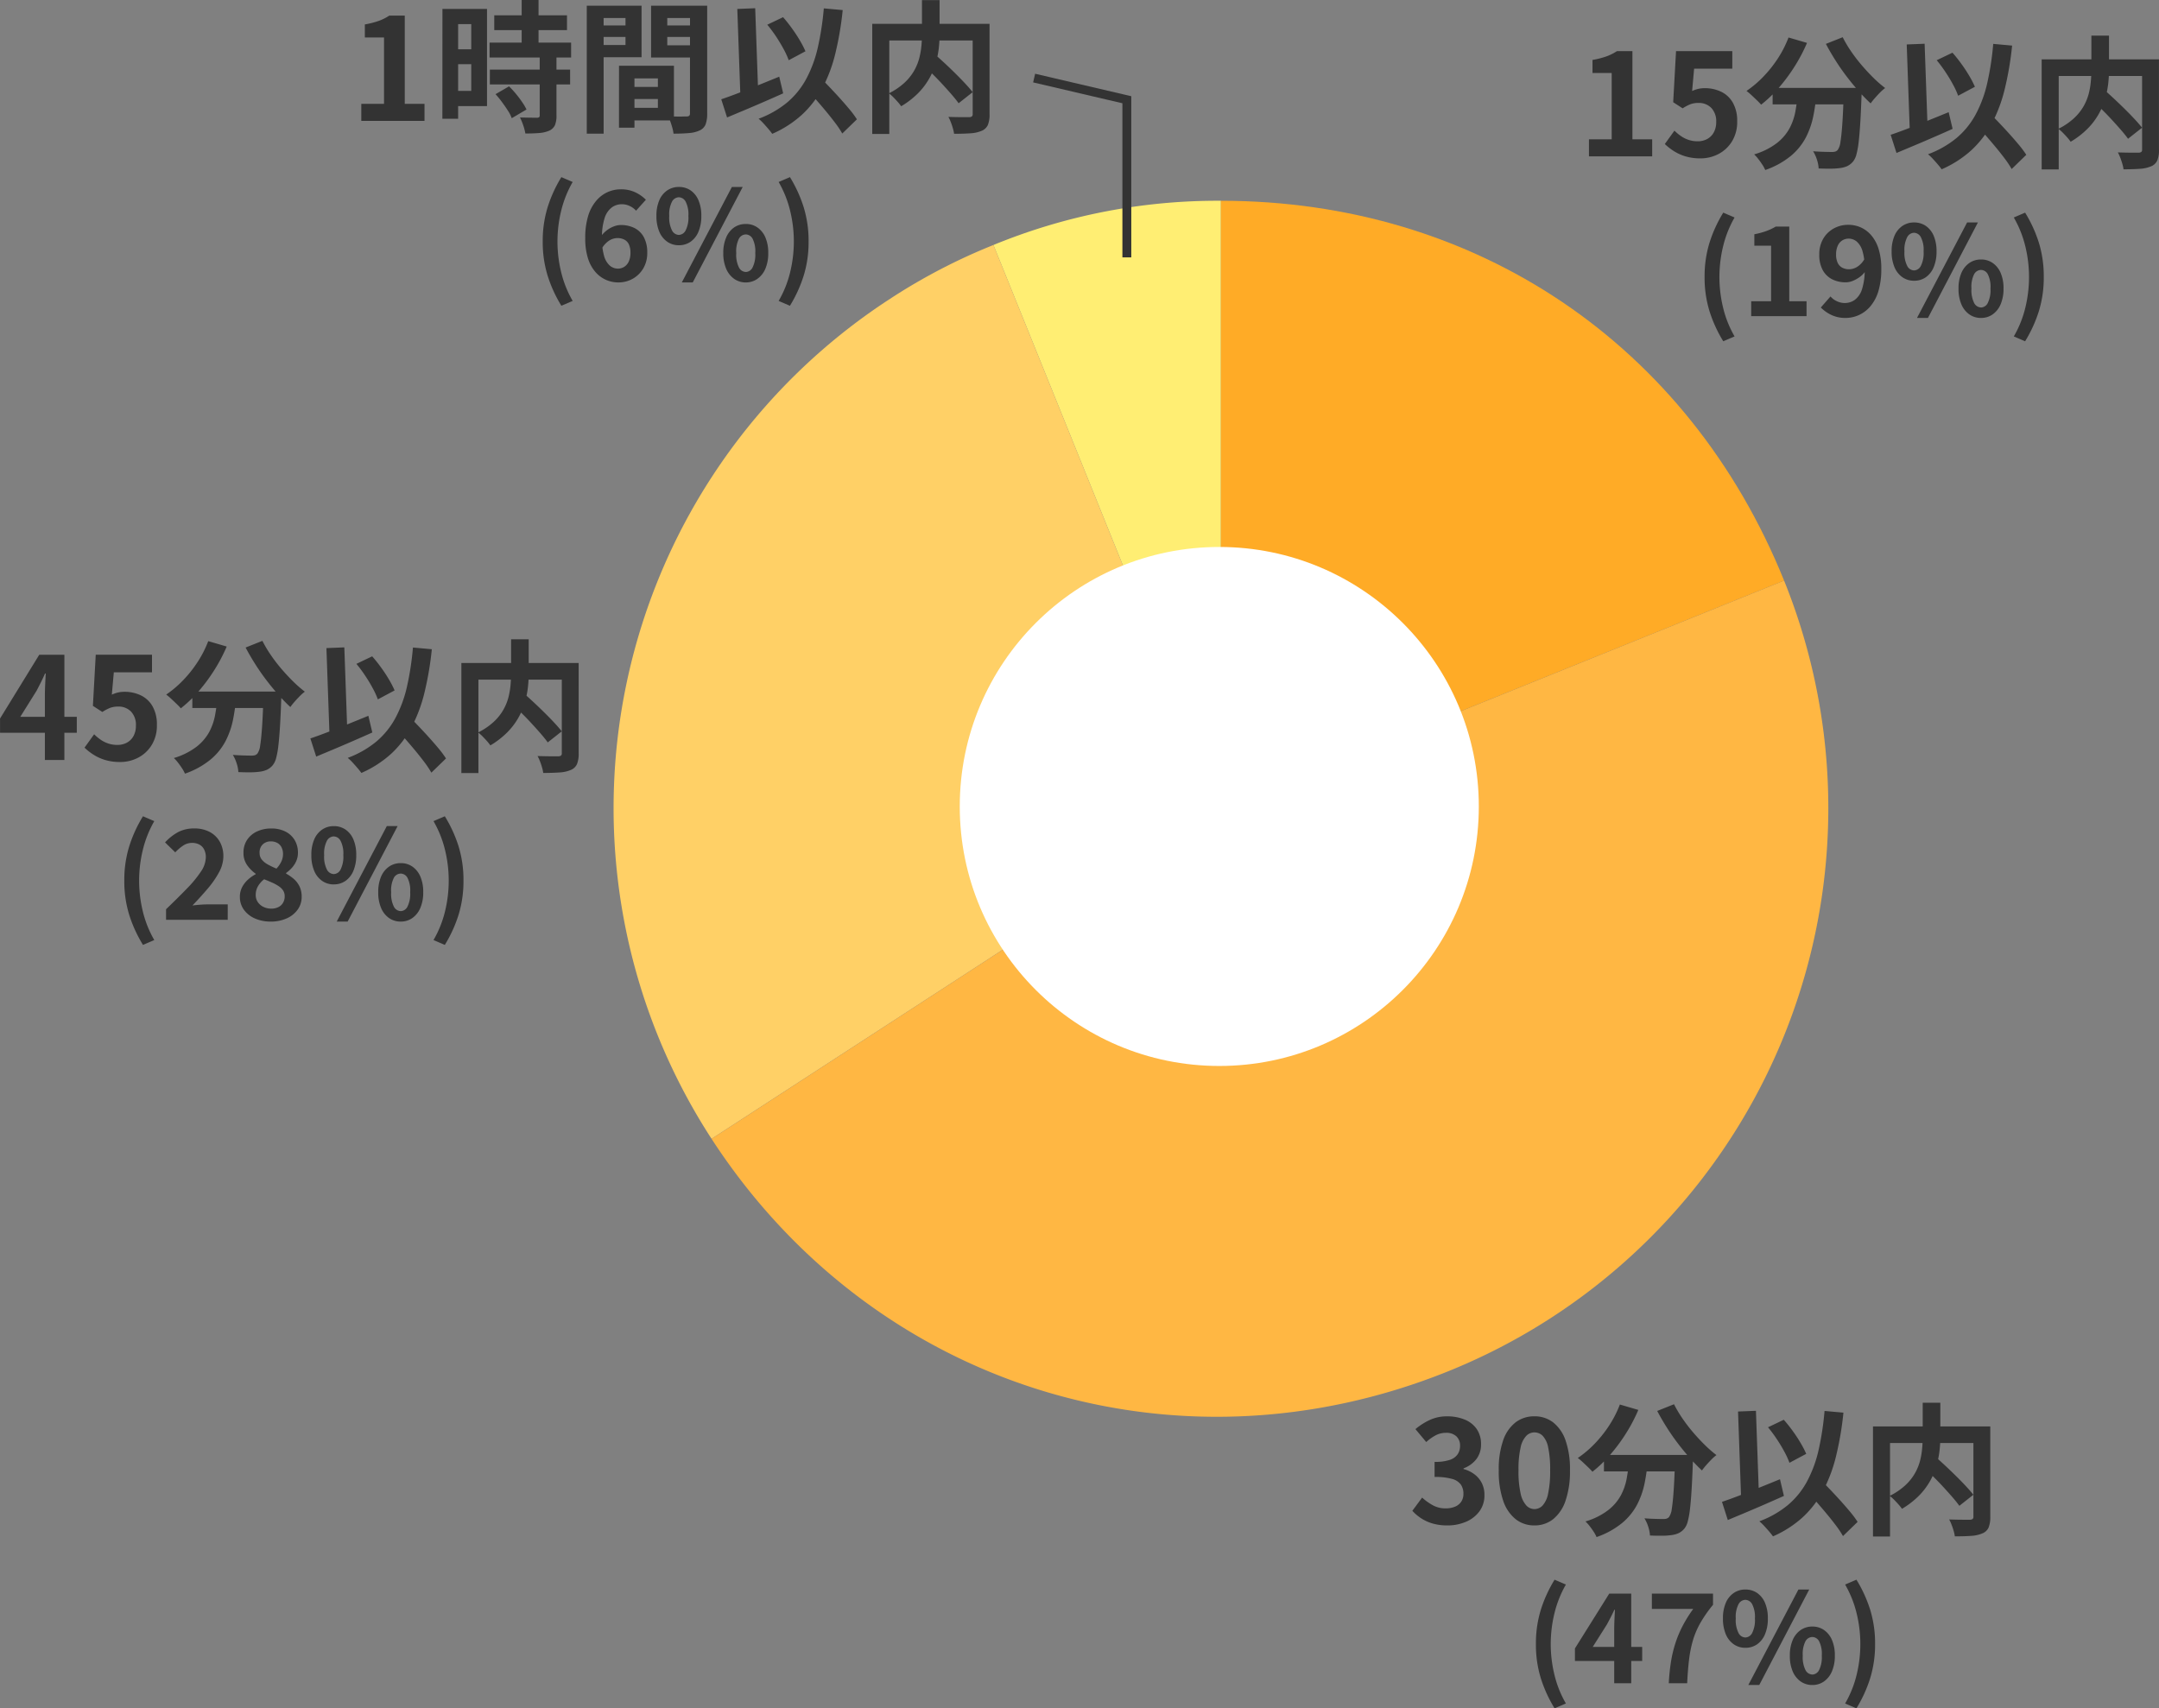 <svg xmlns="http://www.w3.org/2000/svg" width="243.184" height="192.444" viewBox="0 0 243.184 192.444">
    <rect x="0" y="0" width="243.184" height="192.444" fill="#808080" stroke="none"/>
    <g data-name="グループ 437858" transform="translate(69.104 22.616)">
        <g data-name="グループ 444085">
            <path data-name="パス 34669" d="M164.607 100.4 138.98 36.972a66.319 66.319 0 0 1 25.627-4.982z" transform="translate(-96.188 -31.99)" style="fill:#ffee73"/>
            <path data-name="パス 34670" d="m68.42 111.6-57.375 37.26a68.413 68.413 0 0 1 20.116-94.633 66.244 66.244 0 0 1 11.632-6.057L68.42 111.6z" transform="translate(-.001 -43.188)" style="fill:#ffd066"/>
            <path data-name="パス 34671" d="m93.238 196.577 63.432-25.627a68.411 68.411 0 0 1-37.8 89.059c-30.828 12.455-64.894 1.715-83.005-26.172l57.375-37.26z" transform="translate(-24.819 -128.163)" style="fill:#ffb743"/>
            <path data-name="パス 34672" d="M222.21 100.4V31.99c28.715 0 52.673 16.162 63.432 42.787L222.21 100.4z" transform="translate(-153.791 -31.99)" style="fill:#ffab26"/>
        </g>
        <circle data-name="楕円形 13" cx="29.233" cy="29.233" r="29.233" transform="translate(39 39)" style="fill:#fff"/>
    </g>
    <path data-name="パス 34702" d="M-32.128 0v-1.92h2.56v-7.472h-2.16v-1.472a9.669 9.669 0 0 0 1.544-.392 5.672 5.672 0 0 0 1.208-.6h1.744v9.936h2.224V0zm12.56.224A5.772 5.772 0 0 1-21.248 0a5.277 5.277 0 0 1-1.312-.592 6.545 6.545 0 0 1-1.024-.8L-22.5-2.9a5.3 5.3 0 0 0 .728.608 3.448 3.448 0 0 0 .864.432 3.145 3.145 0 0 0 1.016.16 2.229 2.229 0 0 0 1.08-.256 1.85 1.85 0 0 0 .744-.744 2.381 2.381 0 0 0 .272-1.176 2.161 2.161 0 0 0-.552-1.584 1.943 1.943 0 0 0-1.448-.56 2.543 2.543 0 0 0-.88.136 4.955 4.955 0 0 0-.9.472L-22.64-6.1l.32-5.76h6.336v1.984h-4.3l-.224 2.512a3.784 3.784 0 0 1 .688-.24 3.177 3.177 0 0 1 .736-.08 4.225 4.225 0 0 1 1.824.392 3.027 3.027 0 0 1 1.328 1.224 4.107 4.107 0 0 1 .5 2.128 4.162 4.162 0 0 1-.584 2.248 3.892 3.892 0 0 1-1.52 1.424 4.313 4.313 0 0 1-2.032.492zm8.128-7.936h8.656v1.856h-8.656zm8.016 0h2.016v.5a2.737 2.737 0 0 1-.016.328q-.064 1.808-.144 3.112T-1.752-1.6A9.473 9.473 0 0 1-2-.224a2.154 2.154 0 0 1-.352.768 1.968 1.968 0 0 1-.664.544 2.829 2.829 0 0 1-.808.224 7.545 7.545 0 0 1-1.056.072q-.656.008-1.376-.024a3.745 3.745 0 0 0-.192-.984 4.035 4.035 0 0 0-.432-.952q.672.048 1.248.064t.864.016a1.407 1.407 0 0 0 .368-.04.673.673 0 0 0 .288-.184 1.971 1.971 0 0 0 .312-.92q.12-.712.216-2.112t.16-3.624zm-6.224-5.68 2.08.608A18.492 18.492 0 0 1-8.984-10.1a19.5 19.5 0 0 1-1.776 2.388 14.5 14.5 0 0 1-1.976 1.888q-.176-.208-.48-.5t-.616-.584a6.551 6.551 0 0 0-.552-.464 11.993 11.993 0 0 0 1.9-1.608 13.876 13.876 0 0 0 1.64-2.064 12.32 12.32 0 0 0 1.196-2.348zm6.1-.032a13.677 13.677 0 0 0 .928 1.568A18.037 18.037 0 0 0-1.432-10.3q.648.76 1.328 1.432A13.487 13.487 0 0 0 1.232-7.7a5.454 5.454 0 0 0-.568.5q-.312.32-.592.64a7.349 7.349 0 0 0-.472.592q-.672-.624-1.36-1.4t-1.352-1.648q-.664-.872-1.256-1.808t-1.072-1.848zm-5.04 6.256h2.1a23.189 23.189 0 0 1-.368 2.624A9.205 9.205 0 0 1-7.7-2.128 6.853 6.853 0 0 1-9.384-.056a9.381 9.381 0 0 1-2.888 1.592 3.666 3.666 0 0 0-.32-.592q-.208-.32-.448-.632a4.407 4.407 0 0 0-.48-.536A7.849 7.849 0 0 0-10.96-1.5a5.421 5.421 0 0 0 1.424-1.66 6.558 6.558 0 0 0 .664-1.928q.184-1.024.28-2.08zM7.04-10.832l1.776-.848a15.873 15.873 0 0 1 1.008 1.264q.5.688.888 1.352a10.836 10.836 0 0 1 .632 1.224L9.456-6.832a9.085 9.085 0 0 0-.576-1.256Q8.5-8.8 8.016-9.52a14.981 14.981 0 0 0-.976-1.312zm-5.184 8.4q.816-.272 1.9-.688t2.272-.9q1.192-.48 2.36-.96l.444 1.88q-1.072.48-2.176.96t-2.168.928l-1.976.828zm9.376-1.424 1.468-1.36q.544.576 1.176 1.232t1.248 1.336q.616.68 1.144 1.312a11.346 11.346 0 0 1 .864 1.16l-1.648 1.6A10.568 10.568 0 0 0 14.68.216q-.5-.664-1.088-1.368t-1.2-1.4q-.616-.696-1.16-1.304zm2.176-8.816 2.128.192a36.123 36.123 0 0 1-.832 4.9 16.84 16.84 0 0 1-1.456 3.888A11.282 11.282 0 0 1 10.952-.7 12.251 12.251 0 0 1 7.6 1.456q-.144-.208-.416-.528T6.608.28a5.2 5.2 0 0 0-.544-.52 11.078 11.078 0 0 0 3.224-1.84 9.145 9.145 0 0 0 2.136-2.632 13.983 13.983 0 0 0 1.3-3.5 32.316 32.316 0 0 0 .684-4.46zm-9.744.064 2.016-.08.368 10.4-2.016.08zM24.432-6.48l1.456-1.04q.528.464 1.128 1.024t1.192 1.144q.592.584 1.1 1.128t.864.992l-1.58 1.248q-.32-.448-.808-1.008t-1.056-1.176q-.568-.616-1.168-1.2T24.432-6.48zm.032-7.12h1.984v3.84a13.734 13.734 0 0 1-.1 1.656 10.207 10.207 0 0 1-.368 1.728 8.046 8.046 0 0 1-.752 1.712 7.836 7.836 0 0 1-1.248 1.6 9.627 9.627 0 0 1-1.848 1.416 5.362 5.362 0 0 0-.384-.48q-.24-.272-.5-.536a4.423 4.423 0 0 0-.5-.44 7.516 7.516 0 0 0 1.728-1.168 5.761 5.761 0 0 0 1.088-1.336 5.878 5.878 0 0 0 .592-1.416A8.521 8.521 0 0 0 24.4-8.44q.064-.7.064-1.32zm-5.6 2.672h12.144v1.872H20.784V1.472h-1.92zm11.312 0h1.9V-.752a3.089 3.089 0 0 1-.188 1.208 1.288 1.288 0 0 1-.7.664 3.759 3.759 0 0 1-1.264.28q-.768.056-1.84.056a3.811 3.811 0 0 0-.136-.624q-.1-.352-.232-.688a4.421 4.421 0 0 0-.272-.592q.48.016.96.024t.856.008h.52a.572.572 0 0 0 .308-.084.351.351 0 0 0 .088-.28zM-17 20.828a15.157 15.157 0 0 1-1.55-3.388 12.814 12.814 0 0 1-.553-3.85 12.864 12.864 0 0 1 .553-3.864A15.157 15.157 0 0 1-17 6.338l1.274.546a12.306 12.306 0 0 0-1.295 3.262 14.721 14.721 0 0 0-.413 3.444 14.721 14.721 0 0 0 .413 3.444 12.092 12.092 0 0 0 1.295 3.248zM-13.853 18v-1.68h2.24v-6.258H-13.5V8.774a8.827 8.827 0 0 0 1.351-.364 6.3 6.3 0 0 0 1.057-.5h1.526v8.41h1.946V18zm10.654.2a3.653 3.653 0 0 1-1.652-.35 4.247 4.247 0 0 1-1.162-.826l1.092-1.246a2.031 2.031 0 0 0 .707.532 2.05 2.05 0 0 0 .889.21 1.946 1.946 0 0 0 1.141-.357 2.385 2.385 0 0 0 .812-1.2 6.97 6.97 0 0 0 .3-2.282 6.659 6.659 0 0 0-.245-2.009 2.253 2.253 0 0 0-.651-1.078 1.428 1.428 0 0 0-.924-.329 1.322 1.322 0 0 0-.7.2 1.346 1.346 0 0 0-.511.6 2.336 2.336 0 0 0-.189 1 2.108 2.108 0 0 0 .182.931 1.179 1.179 0 0 0 .518.546 1.674 1.674 0 0 0 .784.175 1.773 1.773 0 0 0 .882-.266 2.432 2.432 0 0 0 .84-.91l.1 1.386a2.648 2.648 0 0 1-.658.672 3.587 3.587 0 0 1-.791.434 2.118 2.118 0 0 1-.763.154 3.341 3.341 0 0 1-1.54-.343A2.5 2.5 0 0 1-5.8 12.806a3.547 3.547 0 0 1-.385-1.75 3.414 3.414 0 0 1 .448-1.785 3.106 3.106 0 0 1 1.19-1.155 3.328 3.328 0 0 1 1.628-.406A3.441 3.441 0 0 1-1.512 8a3.4 3.4 0 0 1 1.19.9A4.319 4.319 0 0 1 .5 10.44a7.372 7.372 0 0 1 .3 2.24 8.476 8.476 0 0 1-.322 2.485 4.773 4.773 0 0 1-.9 1.715 3.672 3.672 0 0 1-1.3.994A3.619 3.619 0 0 1-3.2 18.2zm7.686-4.19a2.254 2.254 0 0 1-1.3-.392 2.566 2.566 0 0 1-.9-1.134 4.45 4.45 0 0 1-.322-1.778 4.348 4.348 0 0 1 .322-1.764 2.529 2.529 0 0 1 .9-1.113 2.284 2.284 0 0 1 1.3-.385 2.3 2.3 0 0 1 1.323.385 2.549 2.549 0 0 1 .89 1.113 4.348 4.348 0 0 1 .322 1.764 4.45 4.45 0 0 1-.322 1.778 2.586 2.586 0 0 1-.889 1.134 2.269 2.269 0 0 1-1.324.392zm0-1.162a.9.9 0 0 0 .763-.5 3.208 3.208 0 0 0 .315-1.645 3.09 3.09 0 0 0-.315-1.614.906.906 0 0 0-.763-.483.906.906 0 0 0-.763.483 3.09 3.09 0 0 0-.315 1.617 3.208 3.208 0 0 0 .315 1.645.9.9 0 0 0 .763.497zm.336 5.352 5.642-10.756h1.218L6.055 18.2zm7.21 0a2.245 2.245 0 0 1-1.309-.392 2.633 2.633 0 0 1-.9-1.134 4.366 4.366 0 0 1-.324-1.782 4.305 4.305 0 0 1 .329-1.778 2.6 2.6 0 0 1 .9-1.113 2.274 2.274 0 0 1 1.309-.385 2.251 2.251 0 0 1 1.3.385 2.6 2.6 0 0 1 .9 1.113 4.305 4.305 0 0 1 .329 1.778 4.366 4.366 0 0 1-.329 1.778 2.633 2.633 0 0 1-.9 1.134 2.222 2.222 0 0 1-1.305.396zm0-1.176a.888.888 0 0 0 .756-.5 3.233 3.233 0 0 0 .308-1.631 3.139 3.139 0 0 0-.308-1.631.893.893 0 0 0-.756-.469.9.9 0 0 0-.77.469 3.139 3.139 0 0 0-.308 1.631 3.233 3.233 0 0 0 .308 1.631.9.9 0 0 0 .77.496zM17 20.828l-1.274-.546a12.092 12.092 0 0 0 1.3-3.248 14.566 14.566 0 0 0 0-6.888 12.306 12.306 0 0 0-1.3-3.262L17 6.338a15.157 15.157 0 0 1 1.55 3.388 12.864 12.864 0 0 1 .55 3.864 12.814 12.814 0 0 1-.553 3.85A15.157 15.157 0 0 1 17 20.828z" transform="translate(211.104 17.616)" style="fill:#333"/>
    <path data-name="パス 34704" d="M-29.072.224a5.908 5.908 0 0 1-1.664-.216 4.789 4.789 0 0 1-1.3-.592 5.072 5.072 0 0 1-.984-.84l1.1-1.488a6.314 6.314 0 0 0 1.192.856 2.931 2.931 0 0 0 1.448.36 2.726 2.726 0 0 0 1.064-.192 1.546 1.546 0 0 0 .7-.56 1.566 1.566 0 0 0 .248-.9 1.8 1.8 0 0 0-.28-1.016 1.767 1.767 0 0 0-.984-.648 6.847 6.847 0 0 0-1.984-.224v-1.7A5.066 5.066 0 0 0-28.8-7.16a1.728 1.728 0 0 0 .888-.64 1.685 1.685 0 0 0 .264-.936 1.412 1.412 0 0 0-.416-1.08 1.637 1.637 0 0 0-1.168-.392 2.468 2.468 0 0 0-1.16.28 5.119 5.119 0 0 0-1.064.76l-1.216-1.456a7.208 7.208 0 0 1 1.648-1.048 4.555 4.555 0 0 1 1.9-.392 5.128 5.128 0 0 1 2.008.368 3 3 0 0 1 1.352 1.072 2.967 2.967 0 0 1 .48 1.712 2.683 2.683 0 0 1-.512 1.648 3.213 3.213 0 0 1-1.456 1.056v.08a3.566 3.566 0 0 1 1.192.568 2.847 2.847 0 0 1 .848.984A2.909 2.909 0 0 1-24.9-3.2a3.008 3.008 0 0 1-.568 1.84 3.617 3.617 0 0 1-1.52 1.176 5.246 5.246 0 0 1-2.084.408zm9.792 0a3.351 3.351 0 0 1-2.1-.7 4.47 4.47 0 0 1-1.408-2.08 10.113 10.113 0 0 1-.5-3.432 9.777 9.777 0 0 1 .5-3.384 4.312 4.312 0 0 1 1.408-2.024 3.431 3.431 0 0 1 2.1-.672 3.394 3.394 0 0 1 2.112.68 4.395 4.395 0 0 1 1.4 2.024 9.708 9.708 0 0 1 .5 3.376 10.113 10.113 0 0 1-.5 3.432 4.5 4.5 0 0 1-1.4 2.08 3.342 3.342 0 0 1-2.112.7zm0-1.84a1.273 1.273 0 0 0 .928-.4 2.827 2.827 0 0 0 .624-1.352 11.967 11.967 0 0 0 .228-2.616 11.644 11.644 0 0 0-.224-2.584 2.636 2.636 0 0 0-.624-1.312 1.314 1.314 0 0 0-.928-.376 1.3 1.3 0 0 0-.9.376 2.68 2.68 0 0 0-.648 1.312 10.893 10.893 0 0 0-.24 2.584 11.194 11.194 0 0 0 .24 2.616 2.874 2.874 0 0 0 .648 1.352 1.266 1.266 0 0 0 .896.4zm7.84-6.1h8.656v1.856h-8.656zm8.016 0h2.016v.5a2.737 2.737 0 0 1-.016.328q-.064 1.808-.144 3.112T-1.752-1.6A9.473 9.473 0 0 1-2-.224a2.154 2.154 0 0 1-.352.768 1.968 1.968 0 0 1-.664.544 2.829 2.829 0 0 1-.808.224 7.545 7.545 0 0 1-1.056.072q-.656.008-1.376-.024a3.745 3.745 0 0 0-.192-.984 4.035 4.035 0 0 0-.432-.952q.672.048 1.248.064t.864.016a1.407 1.407 0 0 0 .368-.04.673.673 0 0 0 .288-.184 1.971 1.971 0 0 0 .312-.92q.12-.712.216-2.112t.16-3.624zm-6.224-5.68 2.08.608A18.492 18.492 0 0 1-8.984-10.1a19.5 19.5 0 0 1-1.776 2.388 14.5 14.5 0 0 1-1.976 1.888q-.176-.208-.48-.5t-.616-.584a6.551 6.551 0 0 0-.552-.464 11.993 11.993 0 0 0 1.9-1.608 13.876 13.876 0 0 0 1.64-2.064 12.32 12.32 0 0 0 1.196-2.348zm6.1-.032a13.677 13.677 0 0 0 .928 1.568 18.037 18.037 0 0 0 1.188 1.56q.648.76 1.328 1.432A13.487 13.487 0 0 0 1.232-7.7a5.454 5.454 0 0 0-.568.5q-.312.32-.592.64a7.349 7.349 0 0 0-.472.592q-.672-.624-1.36-1.4t-1.352-1.648q-.664-.872-1.256-1.808t-1.072-1.848zm-5.04 6.256h2.1a23.189 23.189 0 0 1-.368 2.624 9.205 9.205 0 0 1-.844 2.42A6.853 6.853 0 0 1-9.384-.056a9.381 9.381 0 0 1-2.888 1.592 3.666 3.666 0 0 0-.32-.592q-.208-.32-.448-.632a4.407 4.407 0 0 0-.48-.536A7.849 7.849 0 0 0-10.96-1.5a5.421 5.421 0 0 0 1.424-1.66 6.558 6.558 0 0 0 .664-1.928q.184-1.024.28-2.08zm15.628-3.66 1.776-.848a15.873 15.873 0 0 1 1.008 1.264q.5.688.888 1.352a10.836 10.836 0 0 1 .632 1.224L9.456-6.832a9.085 9.085 0 0 0-.576-1.256Q8.5-8.8 8.016-9.52a14.981 14.981 0 0 0-.976-1.312zm-5.184 8.4q.816-.272 1.9-.688t2.272-.9q1.192-.48 2.36-.96l.444 1.88q-1.072.48-2.176.96t-2.168.928l-1.976.828zm9.376-1.424 1.468-1.36q.544.576 1.176 1.232t1.248 1.336q.616.68 1.144 1.312a11.346 11.346 0 0 1 .864 1.16l-1.648 1.6A10.568 10.568 0 0 0 14.68.216q-.5-.664-1.088-1.368t-1.2-1.4q-.616-.696-1.16-1.304zm2.176-8.816 2.128.192a36.123 36.123 0 0 1-.832 4.9 16.84 16.84 0 0 1-1.456 3.888A11.282 11.282 0 0 1 10.952-.7 12.251 12.251 0 0 1 7.6 1.456q-.144-.208-.416-.528T6.608.28a5.2 5.2 0 0 0-.544-.52 11.078 11.078 0 0 0 3.224-1.84 9.145 9.145 0 0 0 2.136-2.632 13.983 13.983 0 0 0 1.3-3.5 32.316 32.316 0 0 0 .684-4.46zm-9.744.064 2.016-.08.368 10.4-2.016.08zM24.432-6.48l1.456-1.04q.528.464 1.128 1.024t1.192 1.144q.592.584 1.1 1.128t.864.992l-1.58 1.248q-.32-.448-.808-1.008t-1.056-1.176q-.568-.616-1.168-1.2T24.432-6.48zm.032-7.12h1.984v3.84a13.734 13.734 0 0 1-.1 1.656 10.207 10.207 0 0 1-.368 1.728 8.046 8.046 0 0 1-.752 1.712 7.836 7.836 0 0 1-1.248 1.6 9.627 9.627 0 0 1-1.848 1.416 5.362 5.362 0 0 0-.384-.48q-.24-.272-.5-.536a4.423 4.423 0 0 0-.5-.44 7.516 7.516 0 0 0 1.728-1.168 5.761 5.761 0 0 0 1.088-1.336 5.878 5.878 0 0 0 .592-1.416A8.521 8.521 0 0 0 24.4-8.44q.064-.7.064-1.32zm-5.6 2.672h12.144v1.872H20.784V1.472h-1.92zm11.312 0h1.9V-.752a3.089 3.089 0 0 1-.188 1.208 1.288 1.288 0 0 1-.7.664 3.759 3.759 0 0 1-1.264.28q-.768.056-1.84.056a3.811 3.811 0 0 0-.136-.624q-.1-.352-.232-.688a4.421 4.421 0 0 0-.272-.592q.48.016.96.024t.856.008h.52a.572.572 0 0 0 .308-.084.351.351 0 0 0 .088-.28zM-17 20.828a15.157 15.157 0 0 1-1.55-3.388 12.814 12.814 0 0 1-.553-3.85 12.864 12.864 0 0 1 .553-3.864A15.157 15.157 0 0 1-17 6.338l1.274.546a12.306 12.306 0 0 0-1.295 3.262 14.721 14.721 0 0 0-.413 3.444 14.721 14.721 0 0 0 .413 3.444 12.092 12.092 0 0 0 1.295 3.248zM-10.283 18v-6.09q0-.462.028-1.092t.056-1.092h-.07q-.182.406-.392.812t-.434.826l-1.61 2.548h5.572v1.582h-7.574V14.08l3.864-6.174h2.478V18zm6.146 0a23.266 23.266 0 0 1 .245-2.4 13.962 13.962 0 0 1 .492-2.08 12.732 12.732 0 0 1 .8-1.932 15.427 15.427 0 0 1 1.218-1.96h-4.659V7.906H.847v1.26A14.691 14.691 0 0 0-.581 11.21a9.3 9.3 0 0 0-.84 1.974 13.512 13.512 0 0 0-.434 2.177q-.14 1.169-.21 2.639zm8.624-3.99a2.254 2.254 0 0 1-1.3-.392 2.566 2.566 0 0 1-.9-1.134 4.45 4.45 0 0 1-.322-1.778 4.348 4.348 0 0 1 .322-1.764 2.529 2.529 0 0 1 .9-1.113 2.284 2.284 0 0 1 1.3-.385 2.3 2.3 0 0 1 1.323.385 2.549 2.549 0 0 1 .89 1.113 4.348 4.348 0 0 1 .322 1.764 4.45 4.45 0 0 1-.322 1.778 2.586 2.586 0 0 1-.889 1.134 2.269 2.269 0 0 1-1.324.392zm0-1.162a.9.9 0 0 0 .763-.5 3.208 3.208 0 0 0 .315-1.645 3.09 3.09 0 0 0-.315-1.614.906.906 0 0 0-.763-.483.906.906 0 0 0-.763.483 3.09 3.09 0 0 0-.315 1.617 3.208 3.208 0 0 0 .315 1.645.9.9 0 0 0 .763.497zm.336 5.352 5.642-10.756h1.218L6.055 18.2zm7.21 0a2.245 2.245 0 0 1-1.309-.392 2.633 2.633 0 0 1-.9-1.134 4.366 4.366 0 0 1-.324-1.782 4.305 4.305 0 0 1 .329-1.778 2.6 2.6 0 0 1 .9-1.113 2.274 2.274 0 0 1 1.309-.385 2.251 2.251 0 0 1 1.3.385 2.6 2.6 0 0 1 .9 1.113 4.305 4.305 0 0 1 .329 1.778 4.366 4.366 0 0 1-.329 1.778 2.633 2.633 0 0 1-.9 1.134 2.222 2.222 0 0 1-1.305.396zm0-1.176a.888.888 0 0 0 .756-.5 3.233 3.233 0 0 0 .308-1.631 3.139 3.139 0 0 0-.308-1.631.893.893 0 0 0-.756-.469.9.9 0 0 0-.77.469 3.139 3.139 0 0 0-.308 1.631 3.233 3.233 0 0 0 .308 1.631.9.9 0 0 0 .77.496zM17 20.828l-1.274-.546a12.092 12.092 0 0 0 1.3-3.248 14.566 14.566 0 0 0 0-6.888 12.306 12.306 0 0 0-1.3-3.262L17 6.338a15.157 15.157 0 0 1 1.55 3.388 12.864 12.864 0 0 1 .55 3.864 12.814 12.814 0 0 1-.553 3.85A15.157 15.157 0 0 1 17 20.828z" transform="translate(192.104 171.616)" style="fill:#333"/>
    <path data-name="パス 34703" d="M-28.048 0v-7.28q0-.512.032-1.224t.064-1.24h-.08q-.208.48-.448.96t-.5.976l-1.84 2.944h6.368v1.792H-33.1v-1.6l4.416-7.184h2.832V0zm8.48.224A5.772 5.772 0 0 1-21.248 0a5.277 5.277 0 0 1-1.312-.592 6.545 6.545 0 0 1-1.024-.8L-22.5-2.9a5.3 5.3 0 0 0 .728.608 3.448 3.448 0 0 0 .864.432 3.145 3.145 0 0 0 1.016.16 2.229 2.229 0 0 0 1.08-.256 1.85 1.85 0 0 0 .744-.744 2.381 2.381 0 0 0 .272-1.176 2.161 2.161 0 0 0-.552-1.584 1.943 1.943 0 0 0-1.448-.56 2.543 2.543 0 0 0-.88.136 4.955 4.955 0 0 0-.9.472L-22.64-6.1l.32-5.76h6.336v1.984h-4.3l-.224 2.512a3.784 3.784 0 0 1 .688-.24 3.177 3.177 0 0 1 .736-.08 4.225 4.225 0 0 1 1.824.392 3.027 3.027 0 0 1 1.328 1.224 4.107 4.107 0 0 1 .5 2.128 4.162 4.162 0 0 1-.584 2.248 3.892 3.892 0 0 1-1.52 1.424 4.313 4.313 0 0 1-2.032.492zm8.128-7.936h8.656v1.856h-8.656zm8.016 0h2.016v.5a2.737 2.737 0 0 1-.016.328q-.064 1.808-.144 3.112T-1.752-1.6A9.473 9.473 0 0 1-2-.224a2.154 2.154 0 0 1-.352.768 1.968 1.968 0 0 1-.664.544 2.829 2.829 0 0 1-.808.224 7.545 7.545 0 0 1-1.056.072q-.656.008-1.376-.024a3.745 3.745 0 0 0-.192-.984 4.035 4.035 0 0 0-.432-.952q.672.048 1.248.064t.864.016a1.407 1.407 0 0 0 .368-.04.673.673 0 0 0 .288-.184 1.971 1.971 0 0 0 .312-.92q.12-.712.216-2.112t.16-3.624zm-6.224-5.68 2.08.608A18.492 18.492 0 0 1-8.984-10.1a19.5 19.5 0 0 1-1.776 2.388 14.5 14.5 0 0 1-1.976 1.888q-.176-.208-.48-.5t-.616-.584a6.551 6.551 0 0 0-.552-.464 11.993 11.993 0 0 0 1.9-1.608 13.876 13.876 0 0 0 1.64-2.064 12.32 12.32 0 0 0 1.196-2.348zm6.1-.032a13.677 13.677 0 0 0 .928 1.568A18.037 18.037 0 0 0-1.432-10.3q.648.76 1.328 1.432A13.487 13.487 0 0 0 1.232-7.7a5.454 5.454 0 0 0-.568.5q-.312.32-.592.64a7.349 7.349 0 0 0-.472.592q-.672-.624-1.36-1.4t-1.352-1.648q-.664-.872-1.256-1.808t-1.072-1.848zm-5.04 6.256h2.1a23.189 23.189 0 0 1-.368 2.624A9.205 9.205 0 0 1-7.7-2.128 6.853 6.853 0 0 1-9.384-.056a9.381 9.381 0 0 1-2.888 1.592 3.666 3.666 0 0 0-.32-.592q-.208-.32-.448-.632a4.407 4.407 0 0 0-.48-.536A7.849 7.849 0 0 0-10.96-1.5a5.421 5.421 0 0 0 1.424-1.66 6.558 6.558 0 0 0 .664-1.928q.184-1.024.28-2.08zM7.04-10.832l1.776-.848a15.873 15.873 0 0 1 1.008 1.264q.5.688.888 1.352a10.836 10.836 0 0 1 .632 1.224L9.456-6.832a9.085 9.085 0 0 0-.576-1.256Q8.5-8.8 8.016-9.52a14.981 14.981 0 0 0-.976-1.312zm-5.184 8.4q.816-.272 1.9-.688t2.272-.9q1.192-.48 2.36-.96l.444 1.88q-1.072.48-2.176.96t-2.168.928l-1.976.828zm9.376-1.424 1.468-1.36q.544.576 1.176 1.232t1.248 1.336q.616.68 1.144 1.312a11.346 11.346 0 0 1 .864 1.16l-1.648 1.6A10.568 10.568 0 0 0 14.68.216q-.5-.664-1.088-1.368t-1.2-1.4q-.616-.696-1.16-1.304zm2.176-8.816 2.128.192a36.123 36.123 0 0 1-.832 4.9 16.84 16.84 0 0 1-1.456 3.888A11.282 11.282 0 0 1 10.952-.7 12.251 12.251 0 0 1 7.6 1.456q-.144-.208-.416-.528T6.608.28a5.2 5.2 0 0 0-.544-.52 11.078 11.078 0 0 0 3.224-1.84 9.145 9.145 0 0 0 2.136-2.632 13.983 13.983 0 0 0 1.3-3.5 32.316 32.316 0 0 0 .684-4.46zm-9.744.064 2.016-.08.368 10.4-2.016.08zM24.432-6.48l1.456-1.04q.528.464 1.128 1.024t1.192 1.144q.592.584 1.1 1.128t.864.992l-1.58 1.248q-.32-.448-.808-1.008t-1.056-1.176q-.568-.616-1.168-1.2T24.432-6.48zm.032-7.12h1.984v3.84a13.734 13.734 0 0 1-.1 1.656 10.207 10.207 0 0 1-.368 1.728 8.046 8.046 0 0 1-.752 1.712 7.836 7.836 0 0 1-1.248 1.6 9.627 9.627 0 0 1-1.848 1.416 5.362 5.362 0 0 0-.384-.48q-.24-.272-.5-.536a4.423 4.423 0 0 0-.5-.44 7.516 7.516 0 0 0 1.728-1.168 5.761 5.761 0 0 0 1.088-1.336 5.878 5.878 0 0 0 .592-1.416A8.521 8.521 0 0 0 24.4-8.44q.064-.7.064-1.32zm-5.6 2.672h12.144v1.872H20.784V1.472h-1.92zm11.312 0h1.9V-.752a3.089 3.089 0 0 1-.188 1.208 1.288 1.288 0 0 1-.7.664 3.759 3.759 0 0 1-1.264.28q-.768.056-1.84.056a3.811 3.811 0 0 0-.136-.624q-.1-.352-.232-.688a4.421 4.421 0 0 0-.272-.592q.48.016.96.024t.856.008h.52a.572.572 0 0 0 .308-.084.351.351 0 0 0 .088-.28zM-17 20.828a15.157 15.157 0 0 1-1.55-3.388 12.814 12.814 0 0 1-.553-3.85 12.864 12.864 0 0 1 .553-3.864A15.157 15.157 0 0 1-17 6.338l1.274.546a12.306 12.306 0 0 0-1.295 3.262 14.721 14.721 0 0 0-.413 3.444 14.721 14.721 0 0 0 .413 3.444 12.092 12.092 0 0 0 1.295 3.248zM-14.4 18v-1.19q1.344-1.288 2.352-2.331a13.15 13.15 0 0 0 1.568-1.9 2.985 2.985 0 0 0 .56-1.6 1.956 1.956 0 0 0-.182-.882 1.3 1.3 0 0 0-.525-.56 1.685 1.685 0 0 0-.847-.2 1.78 1.78 0 0 0-1.029.322 5.2 5.2 0 0 0-.861.742l-1.148-1.12a5.747 5.747 0 0 1 1.492-1.172 3.864 3.864 0 0 1 1.813-.4 3.591 3.591 0 0 1 1.715.391 2.814 2.814 0 0 1 1.141 1.1 3.274 3.274 0 0 1 .406 1.659 3.779 3.779 0 0 1-.483 1.778A10.4 10.4 0 0 1-9.7 14.479q-.791.931-1.729 1.911.392-.056.868-.091t.84-.035h2.268V18zm11.788.2a4.318 4.318 0 0 1-1.778-.35 3 3 0 0 1-1.239-.98 2.4 2.4 0 0 1-.455-1.442 2.33 2.33 0 0 1 .252-1.106 3.079 3.079 0 0 1 .651-.84 4.23 4.23 0 0 1 .875-.616v-.056a3.964 3.964 0 0 1-.98-.994 2.349 2.349 0 0 1-.392-1.358 2.576 2.576 0 0 1 .406-1.463 2.7 2.7 0 0 1 1.113-.945 3.69 3.69 0 0 1 1.6-.336 3.471 3.471 0 0 1 1.6.343 2.531 2.531 0 0 1 1.043.959 2.741 2.741 0 0 1 .371 1.442 2.289 2.289 0 0 1-.189.924 2.761 2.761 0 0 1-.5.77 4.063 4.063 0 0 1-.644.574v.07a5.08 5.08 0 0 1 .878.612 2.637 2.637 0 0 1 .637.84 2.67 2.67 0 0 1 .238 1.176 2.408 2.408 0 0 1-.441 1.414 2.994 2.994 0 0 1-1.225.994 4.28 4.28 0 0 1-1.82.368zm.644-5.964a3.117 3.117 0 0 0 .553-.8 2 2 0 0 0 .189-.854 1.65 1.65 0 0 0-.161-.735 1.142 1.142 0 0 0-.469-.5 1.479 1.479 0 0 0-.744-.181 1.287 1.287 0 0 0-.9.329 1.227 1.227 0 0 0-.364.959 1.176 1.176 0 0 0 .252.77 2.326 2.326 0 0 0 .679.546 9.728 9.728 0 0 0 .966.462zm-.6 4.508a1.842 1.842 0 0 0 .791-.161 1.242 1.242 0 0 0 .539-.476 1.389 1.389 0 0 0 .2-.749 1.172 1.172 0 0 0-.175-.658 1.74 1.74 0 0 0-.487-.48 4.765 4.765 0 0 0-.728-.4q-.42-.189-.924-.385a2.7 2.7 0 0 0-.686.77 1.91 1.91 0 0 0-.262.995 1.407 1.407 0 0 0 .231.8 1.594 1.594 0 0 0 .623.539 1.945 1.945 0 0 0 .877.201zm7.056-2.73a2.254 2.254 0 0 1-1.3-.392 2.566 2.566 0 0 1-.9-1.134 4.45 4.45 0 0 1-.322-1.778 4.348 4.348 0 0 1 .322-1.764 2.529 2.529 0 0 1 .9-1.113 2.284 2.284 0 0 1 1.3-.385 2.3 2.3 0 0 1 1.323.385A2.549 2.549 0 0 1 6.7 8.942a4.348 4.348 0 0 1 .322 1.764 4.45 4.45 0 0 1-.322 1.778 2.586 2.586 0 0 1-.889 1.134 2.269 2.269 0 0 1-1.324.392zm0-1.162a.9.9 0 0 0 .763-.5 3.208 3.208 0 0 0 .315-1.645 3.09 3.09 0 0 0-.316-1.618.906.906 0 0 0-.763-.483.906.906 0 0 0-.763.483 3.09 3.09 0 0 0-.315 1.617 3.208 3.208 0 0 0 .315 1.645.9.9 0 0 0 .763.497zm.335 5.348 5.642-10.756h1.218L6.055 18.2zm7.21 0a2.245 2.245 0 0 1-1.309-.392 2.633 2.633 0 0 1-.9-1.134 4.366 4.366 0 0 1-.324-1.782 4.305 4.305 0 0 1 .329-1.778 2.6 2.6 0 0 1 .9-1.113 2.274 2.274 0 0 1 1.309-.385 2.251 2.251 0 0 1 1.3.385 2.6 2.6 0 0 1 .9 1.113 4.305 4.305 0 0 1 .329 1.778 4.366 4.366 0 0 1-.329 1.778 2.633 2.633 0 0 1-.9 1.134 2.222 2.222 0 0 1-1.305.396zm0-1.176a.888.888 0 0 0 .756-.5 3.233 3.233 0 0 0 .308-1.631 3.139 3.139 0 0 0-.308-1.631.893.893 0 0 0-.756-.469.9.9 0 0 0-.77.469 3.139 3.139 0 0 0-.308 1.631 3.233 3.233 0 0 0 .308 1.631.9.9 0 0 0 .77.496zM17 20.828l-1.274-.546a12.092 12.092 0 0 0 1.3-3.248 14.566 14.566 0 0 0 0-6.888 12.306 12.306 0 0 0-1.3-3.262L17 6.338a15.157 15.157 0 0 1 1.55 3.388 12.864 12.864 0 0 1 .55 3.864 12.814 12.814 0 0 1-.553 3.85A15.157 15.157 0 0 1 17 20.828z" transform="translate(33.104 85.616)" style="fill:#333"/>
    <path data-name="パス 34701" d="M-35.408 0v-1.92h2.56v-7.472h-2.16v-1.472a9.669 9.669 0 0 0 1.544-.392 5.672 5.672 0 0 0 1.208-.6h1.744v9.936h2.224V0zm14.976-11.888h8.192v1.664h-8.192zm-.528 3.072h9.184v1.68h-9.184zm.032 3.04h9.04V-4.1h-9.04zm3.584-7.84h1.9v5.888h-1.9zm2.032 6.4h1.888v6.624A2.694 2.694 0 0 1-13.6.488a1.267 1.267 0 0 1-.64.616 3.474 3.474 0 0 1-1.128.264q-.664.056-1.56.056a5.765 5.765 0 0 0-.24-.92 6.309 6.309 0 0 0-.368-.888q.592.016 1.152.024t.752.008a.414.414 0 0 0 .248-.056.286.286 0 0 0 .072-.232zm-4.976 4.208 1.52-.88a9.843 9.843 0 0 1 .768.832q.384.464.7.928a5.732 5.732 0 0 1 .5.848l-1.664.98a3.9 3.9 0 0 0-.436-.86q-.3-.472-.664-.96a10.637 10.637 0 0 0-.724-.888zm-5.072-9.6h4.112v10.944h-4.112v-1.712h2.336V-10.9h-2.336zm.1 4.544h3.1v1.68h-3.1zm-1.008-4.544h1.768V-.24h-1.776zm20.8 8.784H-1.1v1.36h-4.372zm-.112-2.384h5.388v6.16h-5.392v-1.424H-2v-3.312h-3.584zm-.8 0h1.74V.768h-1.744zm-2.672-4.544h4v1.3h-4zm7.424 0H2.4v1.3h-4.032zm3.248-2.224h1.932V-.832A3.411 3.411 0 0 1 3.376.384a1.287 1.287 0 0 1-.656.688 3.486 3.486 0 0 1-1.208.3Q.8 1.44-.24 1.44A4.234 4.234 0 0 0-.368.8Q-.464.448-.592.088a3.992 3.992 0 0 0-.272-.616q.432.032.856.04t.768 0Q1.1-.5 1.232-.5a.433.433 0 0 0 .3-.08.4.4 0 0 0 .08-.288zm-10.528 0h5.068v5.808h-5.072v-1.376h3.264v-3.04h-3.264zm11.552 0v1.392H-.944v3.072H2.64v1.376h-5.408v-5.84zm-12.656 0h1.9V1.44h-1.9zm20.332 2.144 1.78-.848a15.873 15.873 0 0 1 1 1.264q.5.688.888 1.352a10.836 10.836 0 0 1 .632 1.224l-1.884 1.008a9.085 9.085 0 0 0-.576-1.256q-.384-.712-.86-1.432a14.981 14.981 0 0 0-.98-1.312zm-5.184 8.4q.816-.272 1.9-.688t2.272-.9q1.192-.48 2.36-.96l.444 1.88q-1.072.48-2.176.96t-2.168.928l-1.976.828zm9.376-1.424 1.472-1.36q.544.576 1.176 1.232t1.248 1.336q.616.68 1.144 1.312a11.346 11.346 0 0 1 .864 1.16l-1.648 1.6A10.568 10.568 0 0 0 17.96.216q-.5-.664-1.088-1.368t-1.2-1.4q-.616-.696-1.16-1.304zm2.176-8.816 2.128.192a36.124 36.124 0 0 1-.832 4.9 16.84 16.84 0 0 1-1.456 3.888A11.282 11.282 0 0 1 14.232-.7a12.251 12.251 0 0 1-3.352 2.16q-.144-.208-.416-.528T9.888.28a5.2 5.2 0 0 0-.544-.52 11.078 11.078 0 0 0 3.224-1.84A9.145 9.145 0 0 0 14.7-4.712a13.983 13.983 0 0 0 1.3-3.5 32.317 32.317 0 0 0 .688-4.46zm-9.744.064 2.016-.08.368 10.4-2.016.08zM27.712-6.48l1.456-1.04q.532.464 1.132 1.02t1.192 1.144q.592.584 1.1 1.128t.864.992l-1.584 1.252q-.32-.448-.808-1.008t-1.056-1.176q-.568-.616-1.168-1.2T27.712-6.48zm.032-7.12h1.984v3.84a13.734 13.734 0 0 1-.1 1.656 10.207 10.207 0 0 1-.368 1.728 8.046 8.046 0 0 1-.76 1.712 7.836 7.836 0 0 1-1.248 1.6 9.627 9.627 0 0 1-1.848 1.416 5.362 5.362 0 0 0-.384-.48q-.24-.272-.5-.536a4.423 4.423 0 0 0-.5-.44 7.516 7.516 0 0 0 1.728-1.168 5.761 5.761 0 0 0 1.088-1.336 5.878 5.878 0 0 0 .592-1.416 8.521 8.521 0 0 0 .252-1.416q.064-.7.064-1.32zm-5.6 2.672h12.144v1.872H24.064V1.472h-1.92zm11.312 0h1.9V-.752a3.089 3.089 0 0 1-.188 1.208 1.288 1.288 0 0 1-.7.664 3.759 3.759 0 0 1-1.268.28q-.768.056-1.84.056a3.811 3.811 0 0 0-.136-.624q-.1-.352-.232-.688a4.421 4.421 0 0 0-.272-.592q.48.016.96.024t.856.008h.52a.572.572 0 0 0 .312-.084.351.351 0 0 0 .088-.28zm-46.329 31.756a15.157 15.157 0 0 1-1.547-3.388 12.814 12.814 0 0 1-.553-3.85 12.864 12.864 0 0 1 .553-3.864 15.157 15.157 0 0 1 1.547-3.388l1.274.546a12.306 12.306 0 0 0-1.3 3.262 14.566 14.566 0 0 0 0 6.888 12.092 12.092 0 0 0 1.3 3.248zm6.412-2.628a3.441 3.441 0 0 1-1.407-.3 3.4 3.4 0 0 1-1.19-.9 4.319 4.319 0 0 1-.826-1.54 7.372 7.372 0 0 1-.3-2.24 8.46 8.46 0 0 1 .322-2.492 4.778 4.778 0 0 1 .9-1.708 3.672 3.672 0 0 1 1.295-.994 3.619 3.619 0 0 1 1.486-.316 3.7 3.7 0 0 1 1.659.35 4.216 4.216 0 0 1 1.169.826l-1.106 1.232a2.14 2.14 0 0 0-.7-.518 2.034 2.034 0 0 0-.9-.21 1.925 1.925 0 0 0-1.127.357 2.384 2.384 0 0 0-.812 1.19 6.958 6.958 0 0 0-.3 2.289 6.783 6.783 0 0 0 .238 1.995 2.26 2.26 0 0 0 .644 1.085 1.391 1.391 0 0 0 .91.336 1.312 1.312 0 0 0 .714-.2 1.392 1.392 0 0 0 .511-.6 2.3 2.3 0 0 0 .189-.987 2.136 2.136 0 0 0-.182-.952 1.146 1.146 0 0 0-.518-.532 1.732 1.732 0 0 0-.784-.168 1.77 1.77 0 0 0-.875.259 2.574 2.574 0 0 0-.861.917l-.084-1.4a3.275 3.275 0 0 1 .672-.672 3.076 3.076 0 0 1 .784-.427 2.23 2.23 0 0 1 .756-.147 3.4 3.4 0 0 1 1.54.336 2.443 2.443 0 0 1 1.057 1.029A3.588 3.588 0 0 1-3.2 14.85a3.386 3.386 0 0 1-.448 1.771 3.174 3.174 0 0 1-1.182 1.162 3.272 3.272 0 0 1-1.631.417zm6.818-4.19a2.254 2.254 0 0 1-1.3-.392 2.566 2.566 0 0 1-.9-1.134 4.45 4.45 0 0 1-.322-1.778 4.348 4.348 0 0 1 .322-1.764 2.529 2.529 0 0 1 .9-1.113 2.284 2.284 0 0 1 1.3-.385 2.3 2.3 0 0 1 1.323.385 2.549 2.549 0 0 1 .889 1.113 4.348 4.348 0 0 1 .322 1.764 4.45 4.45 0 0 1-.322 1.778 2.586 2.586 0 0 1-.889 1.134 2.269 2.269 0 0 1-1.323.392zm0-1.162a.9.9 0 0 0 .763-.5 3.208 3.208 0 0 0 .315-1.645 3.09 3.09 0 0 0-.315-1.614.906.906 0 0 0-.763-.483.906.906 0 0 0-.763.483 3.09 3.09 0 0 0-.315 1.617 3.208 3.208 0 0 0 .315 1.645.9.9 0 0 0 .763.497zM.693 18.2 6.335 7.444h1.218L1.925 18.2zm7.21 0a2.245 2.245 0 0 1-1.309-.4 2.633 2.633 0 0 1-.9-1.134 4.366 4.366 0 0 1-.329-1.778 4.305 4.305 0 0 1 .335-1.774A2.6 2.6 0 0 1 6.594 12a2.274 2.274 0 0 1 1.306-.384A2.251 2.251 0 0 1 9.2 12a2.6 2.6 0 0 1 .9 1.113 4.305 4.305 0 0 1 .329 1.778 4.366 4.366 0 0 1-.329 1.778 2.633 2.633 0 0 1-.9 1.131 2.222 2.222 0 0 1-1.3.4zm0-1.176a.888.888 0 0 0 .756-.5 3.233 3.233 0 0 0 .308-1.631 3.139 3.139 0 0 0-.308-1.631.893.893 0 0 0-.756-.469.9.9 0 0 0-.77.469 3.139 3.139 0 0 0-.308 1.631 3.233 3.233 0 0 0 .308 1.631.9.9 0 0 0 .767.496zm4.97 3.808-1.273-.55a12.092 12.092 0 0 0 1.3-3.248 14.721 14.721 0 0 0 .413-3.444 14.721 14.721 0 0 0-.413-3.444 12.306 12.306 0 0 0-1.3-3.262l1.274-.546a15.157 15.157 0 0 1 1.546 3.388 12.864 12.864 0 0 1 .553 3.864 12.814 12.814 0 0 1-.553 3.85 15.157 15.157 0 0 1-1.547 3.388z" transform="translate(76.104 13.616)" style="fill:#333"/>
    <path data-name="パス 34681" d="M1060.233 418.768h-17.758l-2.441 10.443" transform="rotate(90 788.466 -242.773)" style="fill:none;stroke:#333"/>
</svg>
